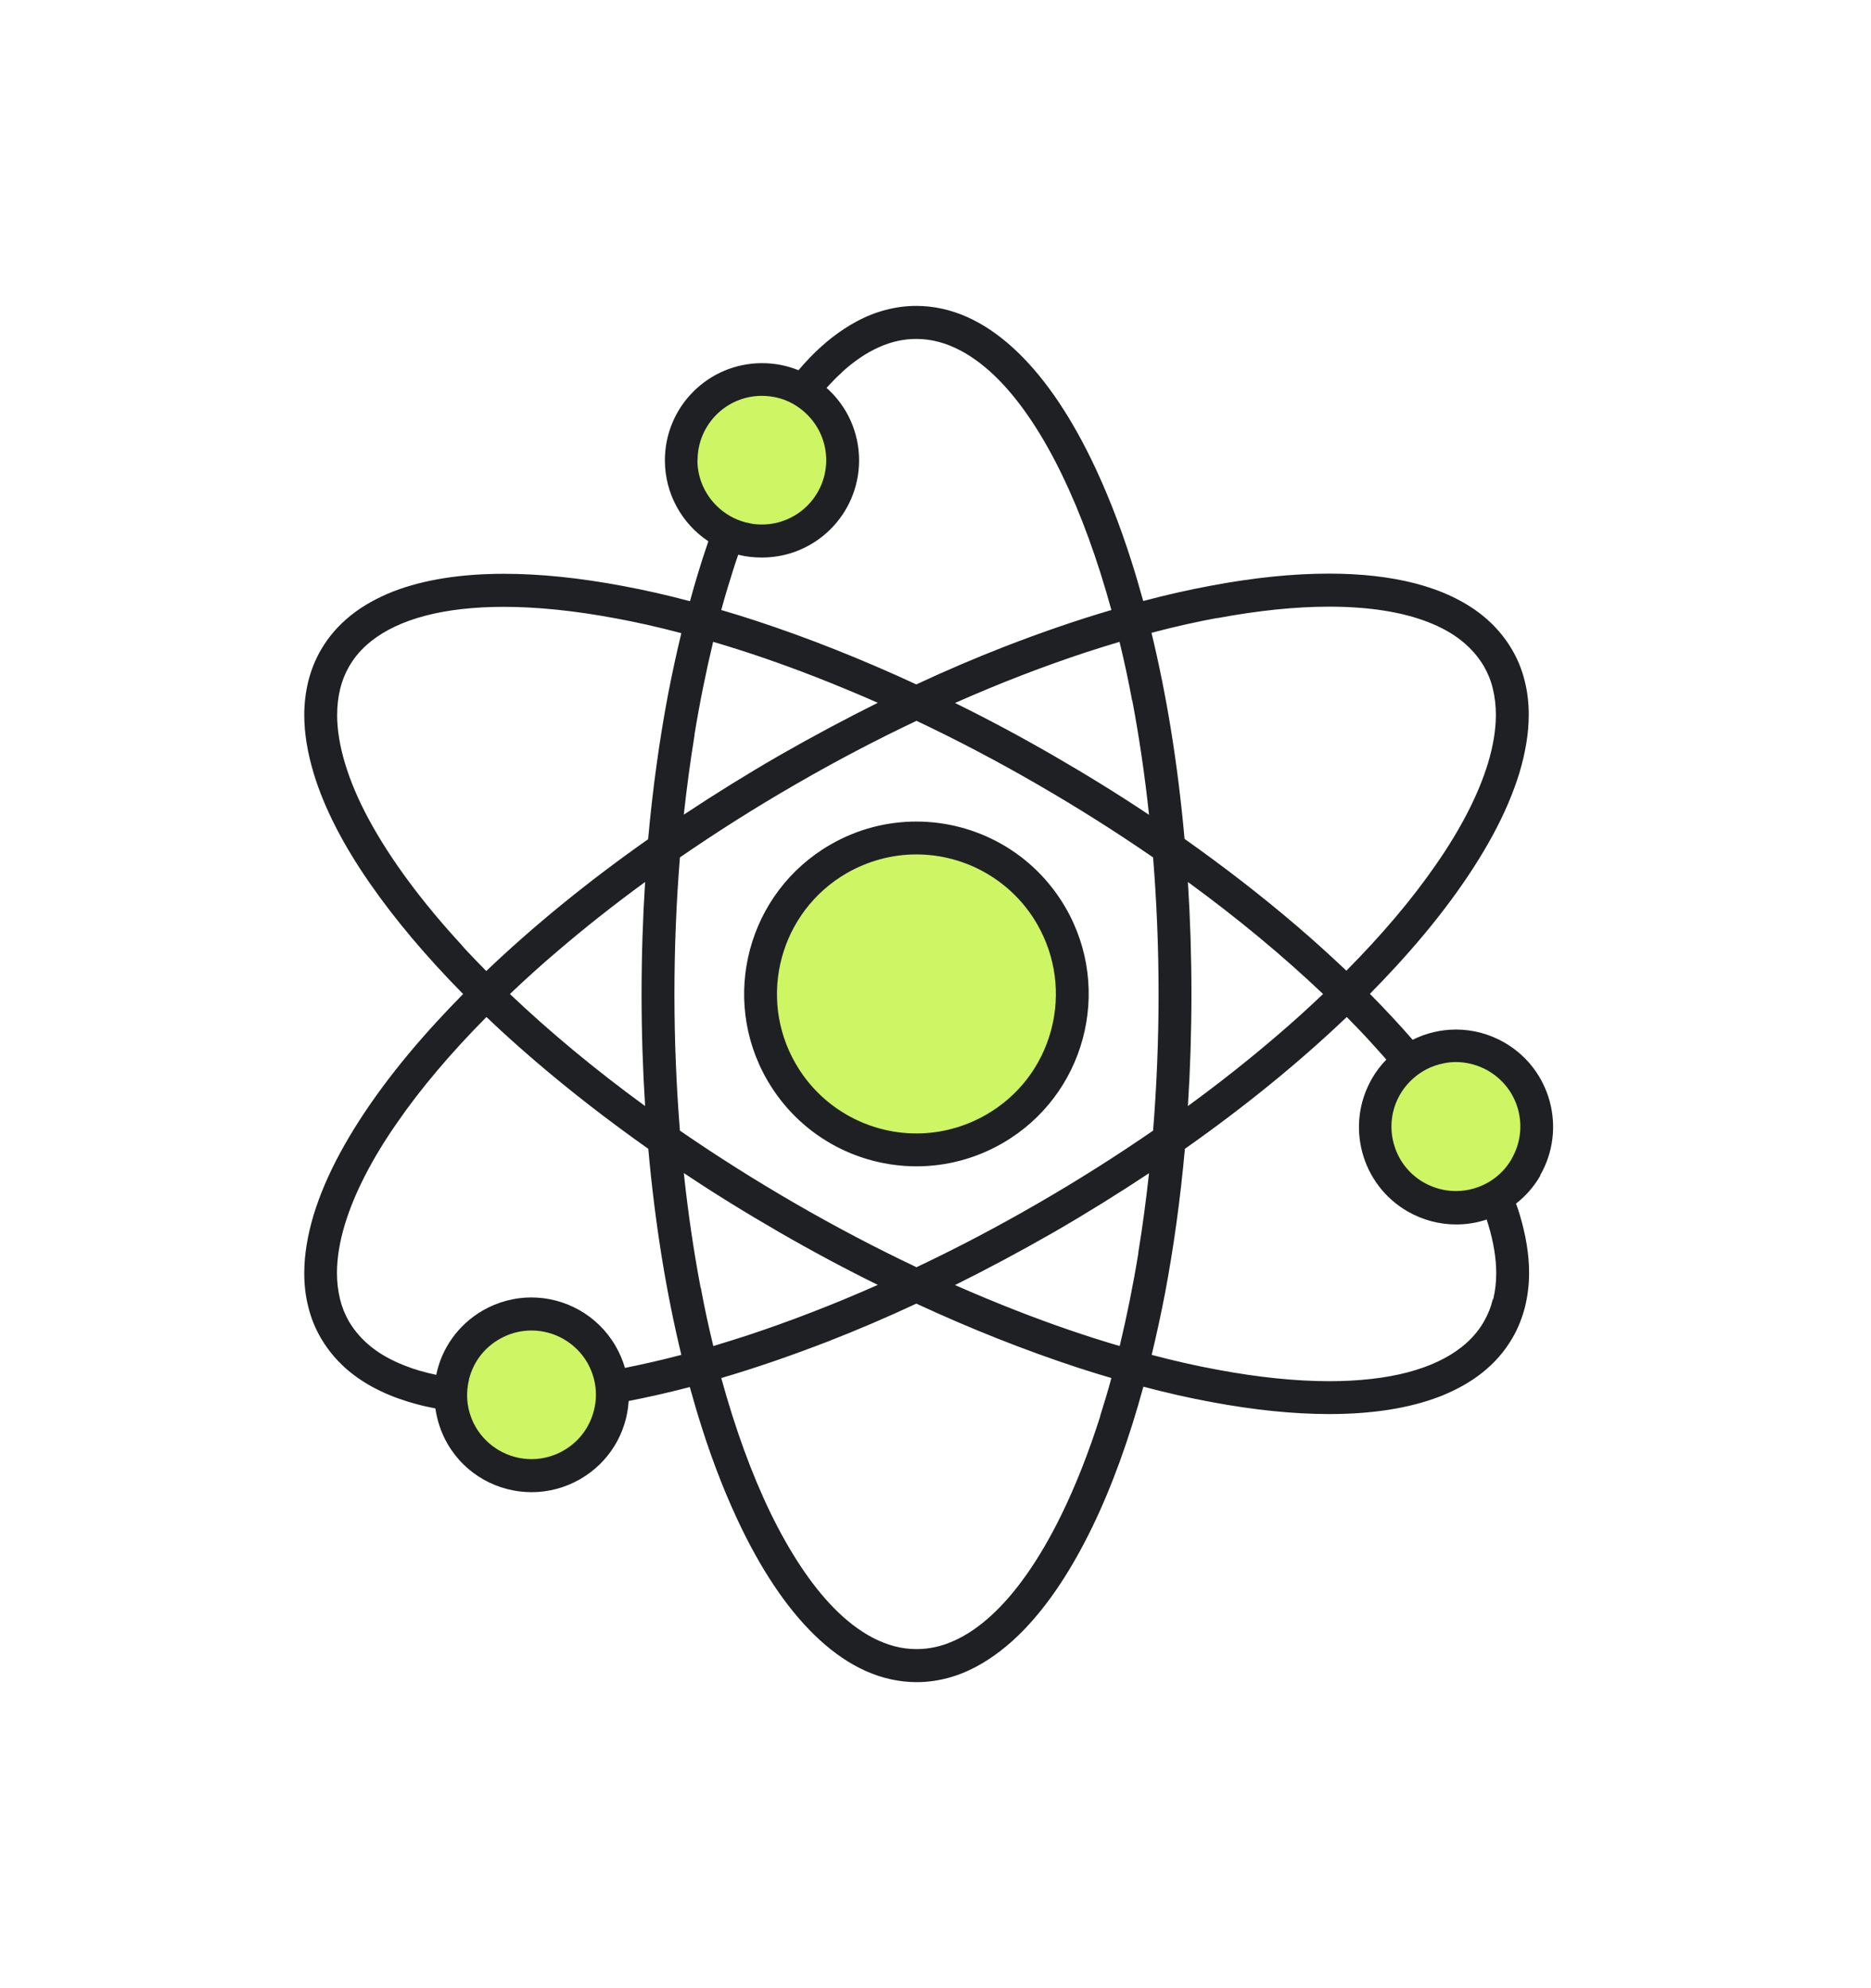 <?xml version="1.0" encoding="UTF-8"?> <svg xmlns="http://www.w3.org/2000/svg" id="Ebene_1" version="1.1" viewBox="0 0 105.89 112.49"><defs><style> .st0 { fill: #1f2024; } .st1 { fill: #cdf564; } </style></defs><circle class="st1" cx="51.73" cy="56.31" r="9"></circle><circle class="st1" cx="43.23" cy="25.81" r="4.5"></circle><circle class="st1" cx="82.23" cy="63.81" r="4.5"></circle><circle class="st1" cx="30.23" cy="78.81" r="4.5"></circle><path class="st0" d="M87.16,66.52c1.52-2.63.62-6-2.01-7.52-.87-.5-1.81-.74-2.75-.74-.85,0-1.69.2-2.45.58-.75-.86-1.56-1.73-2.42-2.6.49-.5.97-1,1.43-1.5,2.36-2.56,4.23-5.09,5.53-7.49.65-1.2,1.15-2.37,1.5-3.51.34-1.14.53-2.24.53-3.29,0-.66-.07-1.3-.23-1.92-.15-.62-.39-1.21-.71-1.76-.44-.75-1.01-1.41-1.7-1.96-1.03-.82-2.31-1.41-3.76-1.79-1.46-.38-3.1-.56-4.9-.56-2.04,0-4.28.23-6.67.68-1.24.23-2.53.52-3.85.87-.21-.76-.43-1.51-.66-2.23-.68-2.15-1.46-4.11-2.31-5.85-1.28-2.61-2.74-4.73-4.38-6.23-.82-.75-1.69-1.35-2.61-1.76-.92-.41-1.89-.63-2.88-.63-1.17,0-2.32.31-3.38.88-.93.5-1.82,1.19-2.64,2.04-.22.23-.44.47-.65.72-.64-.26-1.33-.4-2.06-.4-3.04,0-5.5,2.46-5.5,5.5,0,1.91.98,3.6,2.46,4.58-.37,1.08-.72,2.21-1.04,3.39-1.32-.35-2.6-.64-3.85-.87-2.4-.45-4.64-.68-6.67-.68-2.4,0-4.53.32-6.3,1.01-.88.35-1.68.79-2.37,1.34-.69.55-1.26,1.2-1.7,1.96-.32.55-.55,1.14-.71,1.76-.15.62-.23,1.26-.23,1.92,0,1.05.19,2.16.53,3.29.6,1.99,1.69,4.09,3.2,6.26,1.41,2.03,3.18,4.13,5.26,6.24-.49.5-.97,1-1.43,1.5-2.36,2.56-4.23,5.09-5.53,7.49-.65,1.2-1.15,2.37-1.5,3.51-.34,1.14-.53,2.24-.53,3.29,0,.66.07,1.3.23,1.92.15.62.39,1.21.71,1.76.44.75,1.01,1.41,1.7,1.96,1.03.82,2.31,1.41,3.76,1.79.33.09.67.16,1.02.23.1.68.32,1.36.68,1.99,1.02,1.77,2.87,2.75,4.77,2.75.93,0,1.88-.24,2.75-.74,1.66-.96,2.63-2.64,2.74-4.42,1.12-.22,2.28-.48,3.46-.79.21.76.43,1.51.66,2.23.68,2.15,1.46,4.11,2.31,5.85,1.28,2.61,2.74,4.73,4.38,6.23.82.75,1.69,1.35,2.61,1.76.92.41,1.89.63,2.88.63,1.17,0,2.32-.31,3.38-.88.93-.5,1.82-1.19,2.65-2.04,1.45-1.49,2.75-3.47,3.91-5.86,1.11-2.29,2.08-4.97,2.89-7.94,1.32.35,2.6.64,3.85.87,2.4.45,4.64.68,6.67.68,2.4,0,4.53-.32,6.3-1.01.88-.35,1.68-.79,2.37-1.34.69-.55,1.26-1.2,1.7-1.96.32-.55.55-1.14.71-1.76.15-.62.23-1.26.23-1.92,0-1.05-.19-2.16-.53-3.29-.06-.21-.13-.42-.21-.63.54-.42,1.01-.95,1.38-1.59ZM68.89,34.98c2.3-.43,4.44-.65,6.33-.65,2.24,0,4.15.3,5.62.88.74.29,1.37.64,1.89,1.06.52.42.93.89,1.25,1.43.23.4.4.82.51,1.28.11.46.17.95.17,1.47,0,.83-.15,1.76-.45,2.75-.53,1.74-1.52,3.69-2.95,5.74-1.33,1.93-3.04,3.95-5.06,5.99-.88-.83-1.8-1.67-2.77-2.5-1.96-1.68-4.1-3.34-6.39-4.96-.19-2.13-.45-4.2-.77-6.18-.31-1.91-.68-3.74-1.1-5.48,1.28-.34,2.53-.62,3.72-.84ZM67.23,49.91c2.85,2.08,5.41,4.21,7.65,6.34-.84.8-1.72,1.6-2.65,2.39-1.55,1.33-3.22,2.65-5,3.95.13-2.06.2-4.18.2-6.34s-.07-4.28-.2-6.34ZM65.57,56.25c0,2.65-.11,5.24-.31,7.73-2.06,1.42-4.25,2.81-6.54,4.13-2.3,1.33-4.59,2.53-6.85,3.6-2.26-1.07-4.55-2.27-6.85-3.6-2.3-1.33-4.48-2.71-6.54-4.13-.2-2.49-.31-5.08-.31-7.73s.11-5.24.31-7.73c2.06-1.42,4.25-2.81,6.54-4.13,2.3-1.33,4.59-2.53,6.85-3.6,2.26,1.07,4.55,2.27,6.85,3.6,2.3,1.33,4.48,2.71,6.54,4.13.2,2.49.31,5.08.31,7.73ZM64.08,39.63c.39,2.06.71,4.23.95,6.48-1.72-1.15-3.52-2.26-5.39-3.34-1.87-1.08-3.74-2.08-5.59-2.99,2.55-1.13,5.05-2.09,7.45-2.88.63-.2,1.25-.4,1.86-.58.26,1.07.5,2.17.71,3.31ZM47.63,21.08c.7-.64,1.41-1.12,2.11-1.43.71-.32,1.41-.47,2.12-.47.85,0,1.67.22,2.51.66.73.39,1.47.95,2.19,1.69,1.26,1.29,2.47,3.11,3.56,5.37,1.05,2.17,1.99,4.74,2.78,7.62-1.95.57-3.97,1.27-6.04,2.07-1.64.64-3.31,1.35-5,2.14-3.11-1.44-6.15-2.64-9.07-3.6-.67-.22-1.32-.42-1.97-.61.2-.74.42-1.47.64-2.16.1-.33.21-.65.32-.97.43.11.88.16,1.34.16,3.04,0,5.5-2.46,5.5-5.5,0-1.63-.71-3.1-1.84-4.1.28-.31.56-.6.85-.86ZM39.48,26.04c0-2.01,1.63-3.64,3.64-3.64.3,0,.59.04.86.1.63.15,1.19.47,1.64.9.7.66,1.14,1.6,1.14,2.64,0,2.01-1.63,3.64-3.64,3.64-.24,0-.47-.02-.7-.07-.63-.12-1.21-.41-1.68-.82-.78-.67-1.27-1.66-1.27-2.76ZM39.3,41.6c.3-1.84.66-3.61,1.06-5.28,1.88.55,3.83,1.22,5.83,2,1.15.45,2.31.93,3.49,1.45-1.85.92-3.72,1.92-5.59,2.99-1.87,1.08-3.67,2.2-5.39,3.34.17-1.55.37-3.05.61-4.51ZM26.14,53.49c-2.28-2.47-4.06-4.89-5.26-7.11-.6-1.11-1.05-2.17-1.35-3.17-.3-.99-.45-1.92-.45-2.75,0-.52.06-1.01.17-1.47.11-.46.28-.88.51-1.28.31-.54.73-1.02,1.25-1.43.78-.62,1.81-1.11,3.07-1.44,1.26-.33,2.76-.5,4.43-.5,1.9,0,4.03.22,6.33.65,1.2.22,2.44.5,3.72.84-.27,1.12-.52,2.27-.75,3.46-.49,2.59-.87,5.33-1.13,8.2-3.44,2.42-6.52,4.94-9.16,7.46-.48-.49-.95-.97-1.39-1.46ZM36.51,62.59c-2.85-2.08-5.41-4.21-7.65-6.34.84-.8,1.72-1.6,2.65-2.39,1.55-1.33,3.22-2.65,5-3.95-.13,2.06-.2,4.18-.2,6.34,0,2.16.07,4.28.2,6.34ZM33.66,79.6c-.19,1.01-.8,1.93-1.76,2.48-.55.32-1.18.49-1.82.49-1.3,0-2.51-.7-3.16-1.82-.15-.26-.26-.52-.34-.8-.18-.6-.19-1.24-.04-1.87,0-.03.01-.06.02-.09.25-.94.85-1.72,1.7-2.21.55-.32,1.18-.49,1.82-.49,1.3,0,2.51.7,3.16,1.82.12.21.21.42.29.64.21.61.25,1.25.13,1.86ZM35.37,77.41c-.12-.42-.3-.84-.53-1.24-1.02-1.76-2.87-2.75-4.77-2.75-.93,0-1.88.24-2.75.74-1.41.82-2.33,2.16-2.63,3.64-.66-.14-1.26-.31-1.8-.53-.74-.29-1.37-.64-1.89-1.06-.52-.42-.93-.89-1.25-1.43-.23-.4-.4-.82-.51-1.28-.11-.46-.17-.95-.17-1.47,0-.83.15-1.76.45-2.75.53-1.74,1.52-3.69,2.95-5.74,1.33-1.93,3.04-3.95,5.06-5.99.88.84,1.8,1.67,2.77,2.5,1.96,1.68,4.1,3.34,6.39,4.96.19,2.13.45,4.2.77,6.18.31,1.91.68,3.74,1.1,5.48-1.1.29-2.16.53-3.2.74ZM39.65,72.86c-.39-2.06-.71-4.23-.95-6.48,1.72,1.15,3.52,2.26,5.39,3.34,1.87,1.08,3.74,2.08,5.59,2.99-2.55,1.13-5.05,2.09-7.45,2.88-.63.2-1.25.4-1.86.58-.26-1.07-.5-2.17-.71-3.31ZM62.27,80.14c-.66,2.07-1.4,3.95-2.21,5.6-1.21,2.47-2.56,4.4-3.96,5.68-.7.64-1.41,1.12-2.11,1.43-.71.32-1.41.47-2.12.47-.85,0-1.67-.22-2.51-.66-.73-.39-1.47-.95-2.19-1.69-1.26-1.29-2.47-3.11-3.57-5.37-1.05-2.17-1.99-4.74-2.78-7.62,1.95-.57,3.97-1.27,6.04-2.07,1.64-.64,3.31-1.35,5-2.14,3.11,1.44,6.15,2.64,9.07,3.6.67.22,1.32.42,1.97.61-.2.74-.42,1.47-.64,2.16ZM64.43,70.89c-.3,1.84-.66,3.61-1.06,5.28-1.88-.55-3.83-1.22-5.83-2-1.15-.45-2.31-.93-3.49-1.45,1.85-.92,3.72-1.92,5.59-2.99,1.87-1.08,3.67-2.2,5.39-3.34-.17,1.55-.37,3.05-.61,4.51ZM84.49,73.51c-.11.46-.28.88-.51,1.28-.31.54-.73,1.02-1.25,1.43-.78.62-1.81,1.11-3.07,1.44-1.26.33-2.76.5-4.43.5-1.9,0-4.03-.22-6.33-.65-1.2-.22-2.44-.5-3.72-.84.27-1.12.52-2.27.75-3.46.49-2.59.87-5.33,1.13-8.2,3.44-2.42,6.52-4.94,9.16-7.46.48.49.95.97,1.39,1.46.29.32.57.63.85.95-.31.32-.58.67-.81,1.07-1.52,2.63-.62,6,2.01,7.52.87.5,1.81.74,2.75.74.59,0,1.17-.09,1.73-.28.03.1.06.19.09.29.3.99.45,1.92.45,2.75,0,.52-.06,1.01-.17,1.47ZM85.55,65.59c-.15.25-.32.49-.52.69-.44.46-.99.79-1.6.97-.33.1-.68.15-1.04.15-.63,0-1.26-.17-1.82-.49-1.74-1-2.34-3.24-1.33-4.98.12-.2.25-.39.41-.57.42-.48.95-.84,1.54-1.05.38-.13.79-.21,1.21-.21.63,0,1.26.17,1.82.49.84.49,1.45,1.27,1.7,2.21.25.94.12,1.92-.36,2.76ZM51.86,46.49c-1.65,0-3.33.42-4.87,1.31-4.66,2.69-6.26,8.66-3.57,13.32,1.81,3.13,5.08,4.88,8.45,4.88,1.65,0,3.33-.42,4.87-1.31,4.66-2.69,6.26-8.66,3.57-13.32-1.81-3.13-5.08-4.88-8.45-4.88ZM59.49,58.29c-.55,2.04-1.85,3.74-3.68,4.79-1.2.69-2.56,1.06-3.94,1.06-2.82,0-5.44-1.51-6.84-3.95-2.18-3.77-.88-8.6,2.89-10.78,1.2-.69,2.56-1.06,3.94-1.06,2.82,0,5.44,1.51,6.84,3.95,1.05,1.83,1.33,3.95.79,5.99Z"></path></svg> 